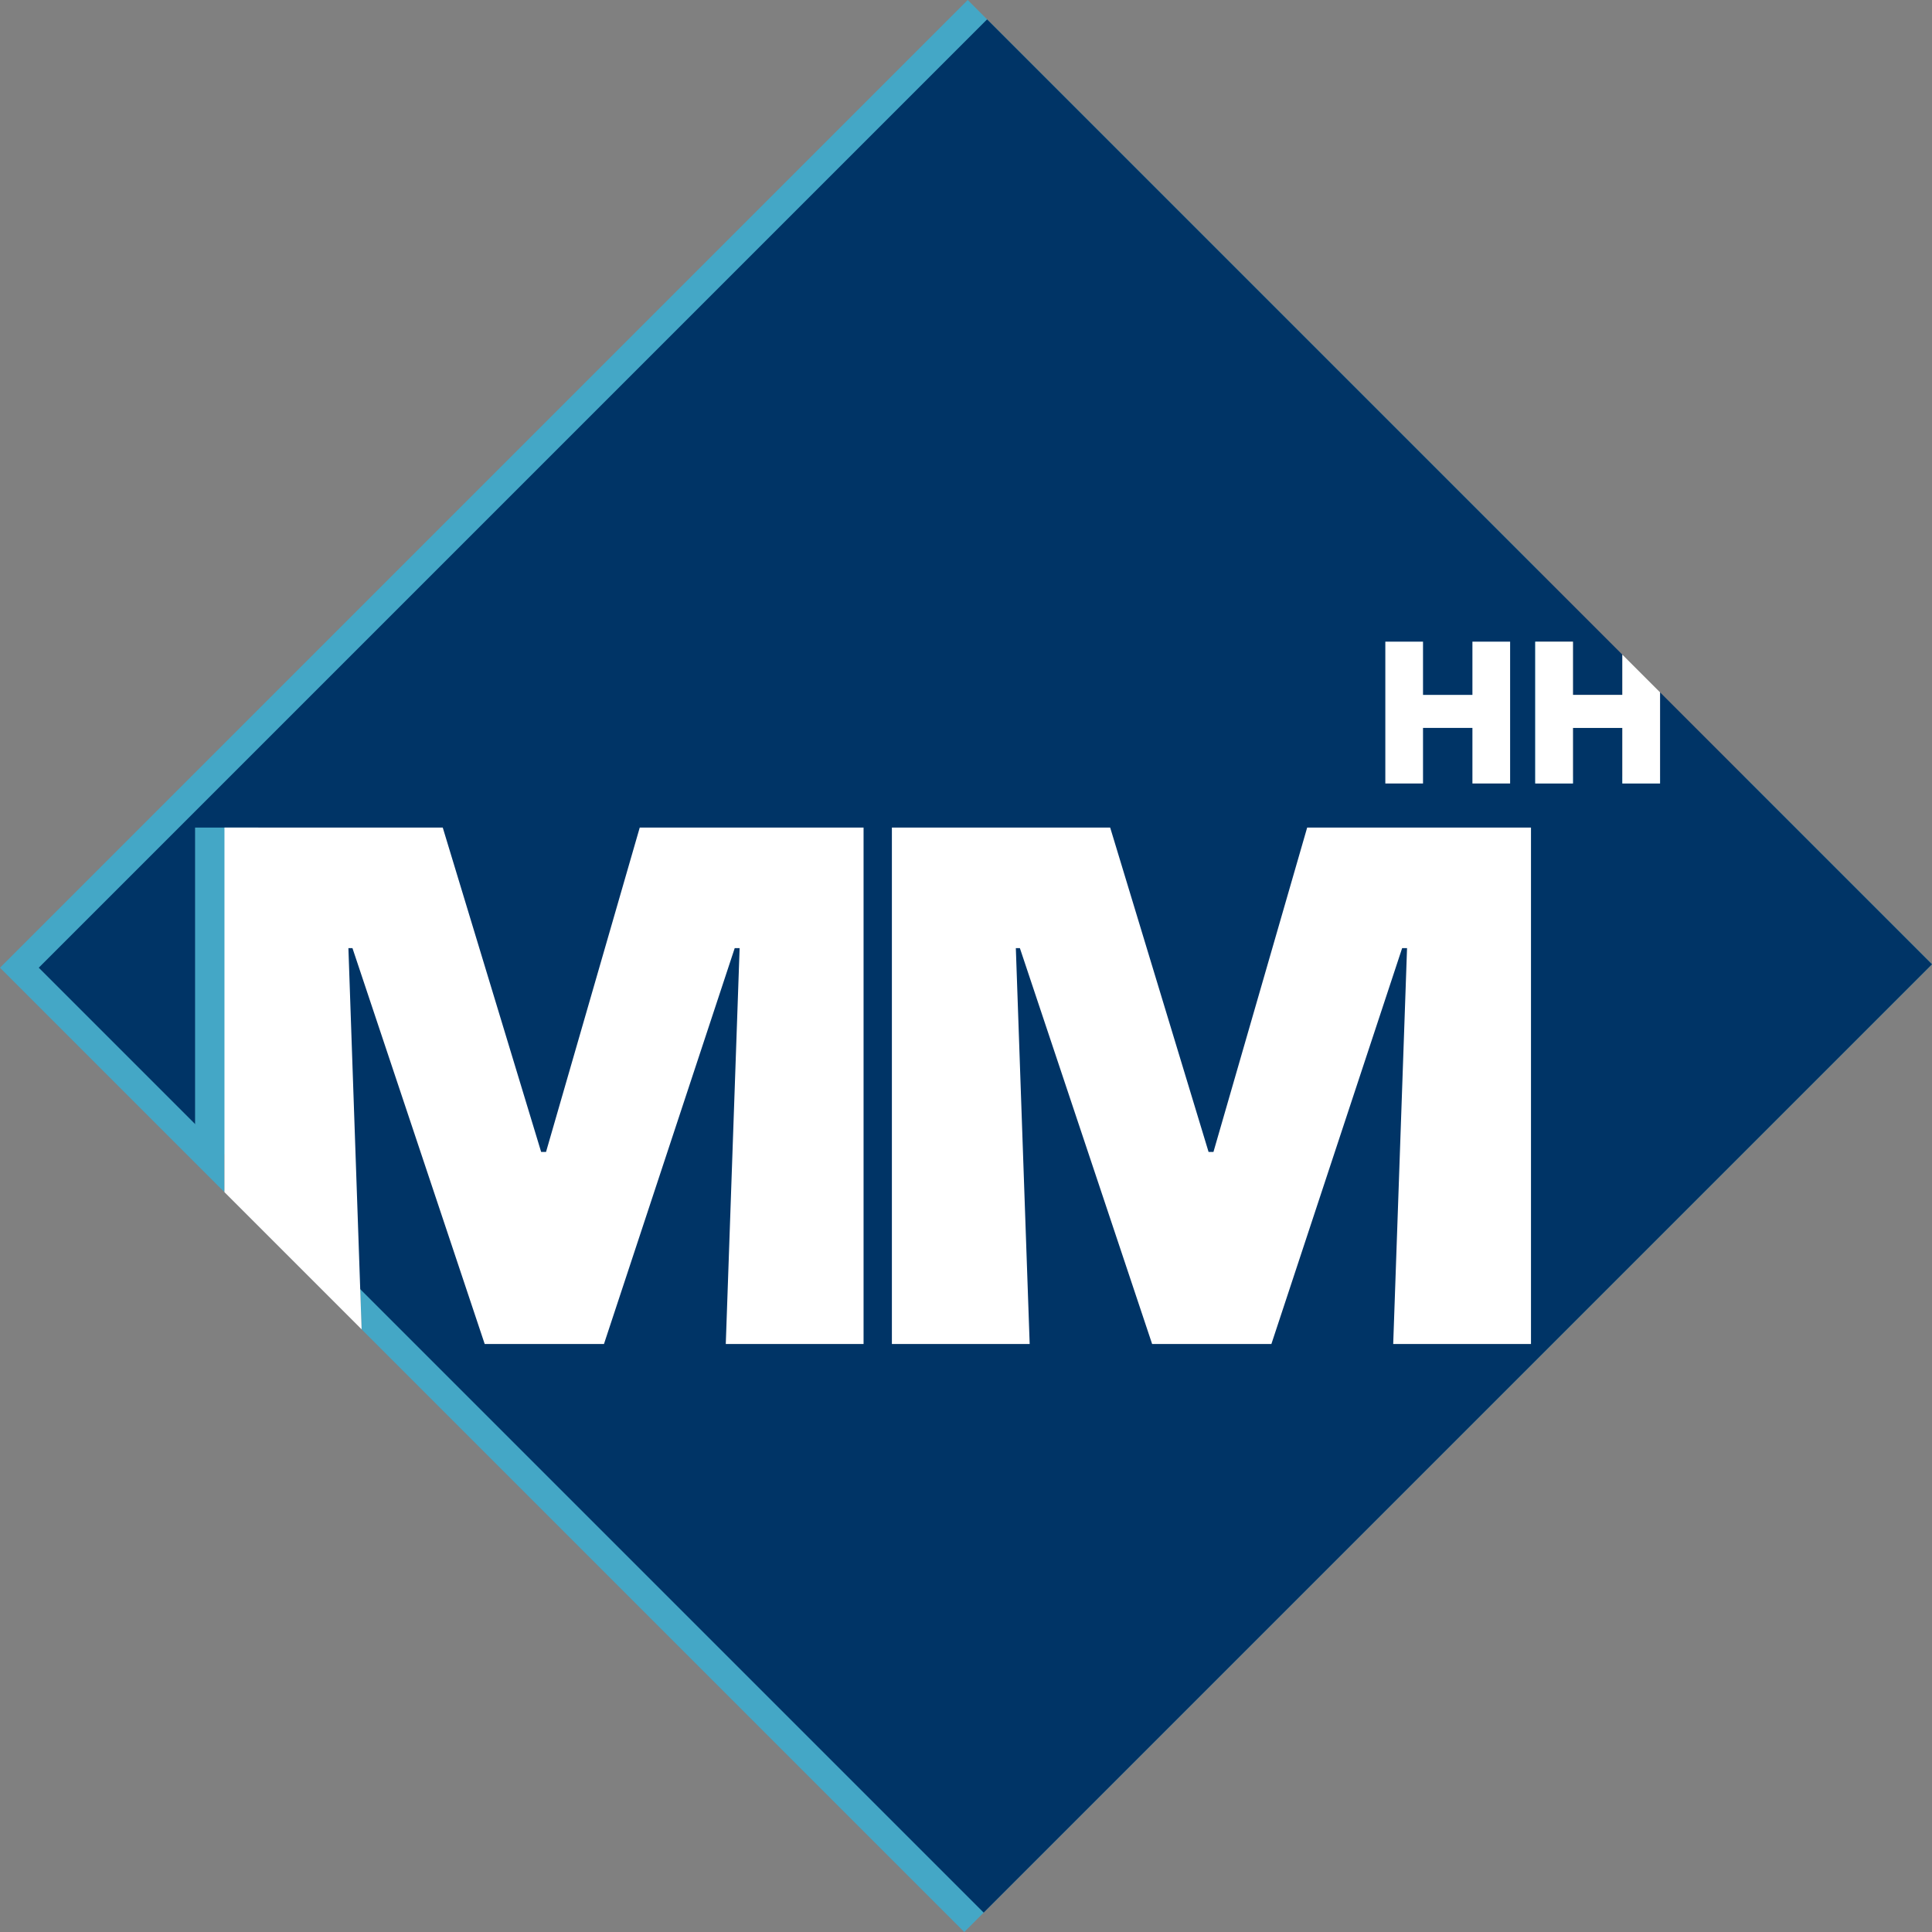 <svg viewBox="0 0 90.72 90.72" xmlns="http://www.w3.org/2000/svg"><rect x="0" y="0" width="90.72" height="90.72" fill="#808080" stroke="none"/><defs><style>.cls-1{fill:none;}.cls-2{fill:#44a7c6;}.cls-3{fill:#003466;}.cls-4{fill:#fff;}</style></defs><g data-name="Ebene 2" id="Ebene_2"><g data-name="Ebene 1" id="Ebene_1-2"><g data-name="Ebene 2" id="Ebene_2-2"><g data-name="Ebene 1-2" id="Ebene_1-2-2"><rect height="90.72" width="90.72" class="cls-1"></rect><polygon points="45.44 0 0 45.44 10.54 55.98 10.54 38.86 20.79 38.86 25.41 54.09 25.64 54.09 30.04 38.86 40.55 38.86 40.55 63.11 34.08 63.11 34.73 44.52 34.5 44.52 28.35 63.11 22.76 63.11 16.55 44.52 16.36 44.52 16.98 62.42 45.28 90.72 90.72 45.28 81.9 36.46 72.26 36.46 72.26 26.82 45.44 0" class="cls-2"></polygon><polygon points="1.82 45.44 46.19 89.81 90.72 45.28 77.95 32.51 77.95 36.79 76.18 36.79 76.18 34.18 73.86 34.18 73.86 36.79 72.09 36.79 72.09 30.13 73.86 30.13 73.86 32.63 76.18 32.63 76.18 30.74 46.35 0.91 1.82 45.44" class="cls-3"></polygon><polygon points="48.35 63.11 41.88 63.11 41.88 38.86 52.13 38.86 56.75 54.09 56.98 54.09 61.38 38.86 71.89 38.86 71.89 63.11 65.42 63.11 66.07 44.52 65.84 44.52 59.7 63.11 54.1 63.11 47.89 44.52 47.7 44.52 48.35 63.11" class="cls-4"></polygon><rect height="15.34" width="2.97" y="38.86" x="9.16" class="cls-2"></rect><polygon points="16.55 44.52 22.76 63.11 28.36 63.11 34.5 44.52 34.73 44.52 34.08 63.11 40.55 63.11 40.55 38.86 30.04 38.86 25.64 54.09 25.41 54.09 20.79 38.86 10.54 38.86 10.54 55.98 16.98 62.42 16.36 44.52 16.55 44.52" class="cls-4"></polygon><polygon points="73.86 32.63 73.86 30.13 72.09 30.13 72.09 36.79 73.86 36.79 73.86 34.18 76.18 34.18 76.18 36.79 77.95 36.79 77.95 32.51 76.18 30.74 76.18 32.63 73.86 32.63" class="cls-4"></polygon><polygon points="70.91 36.79 69.14 36.79 69.14 34.18 66.82 34.18 66.82 36.79 65.05 36.79 65.05 30.13 66.82 30.13 66.82 32.63 69.14 32.63 69.14 30.13 70.91 30.13 70.91 36.79" class="cls-4"></polygon></g></g></g></g></svg>